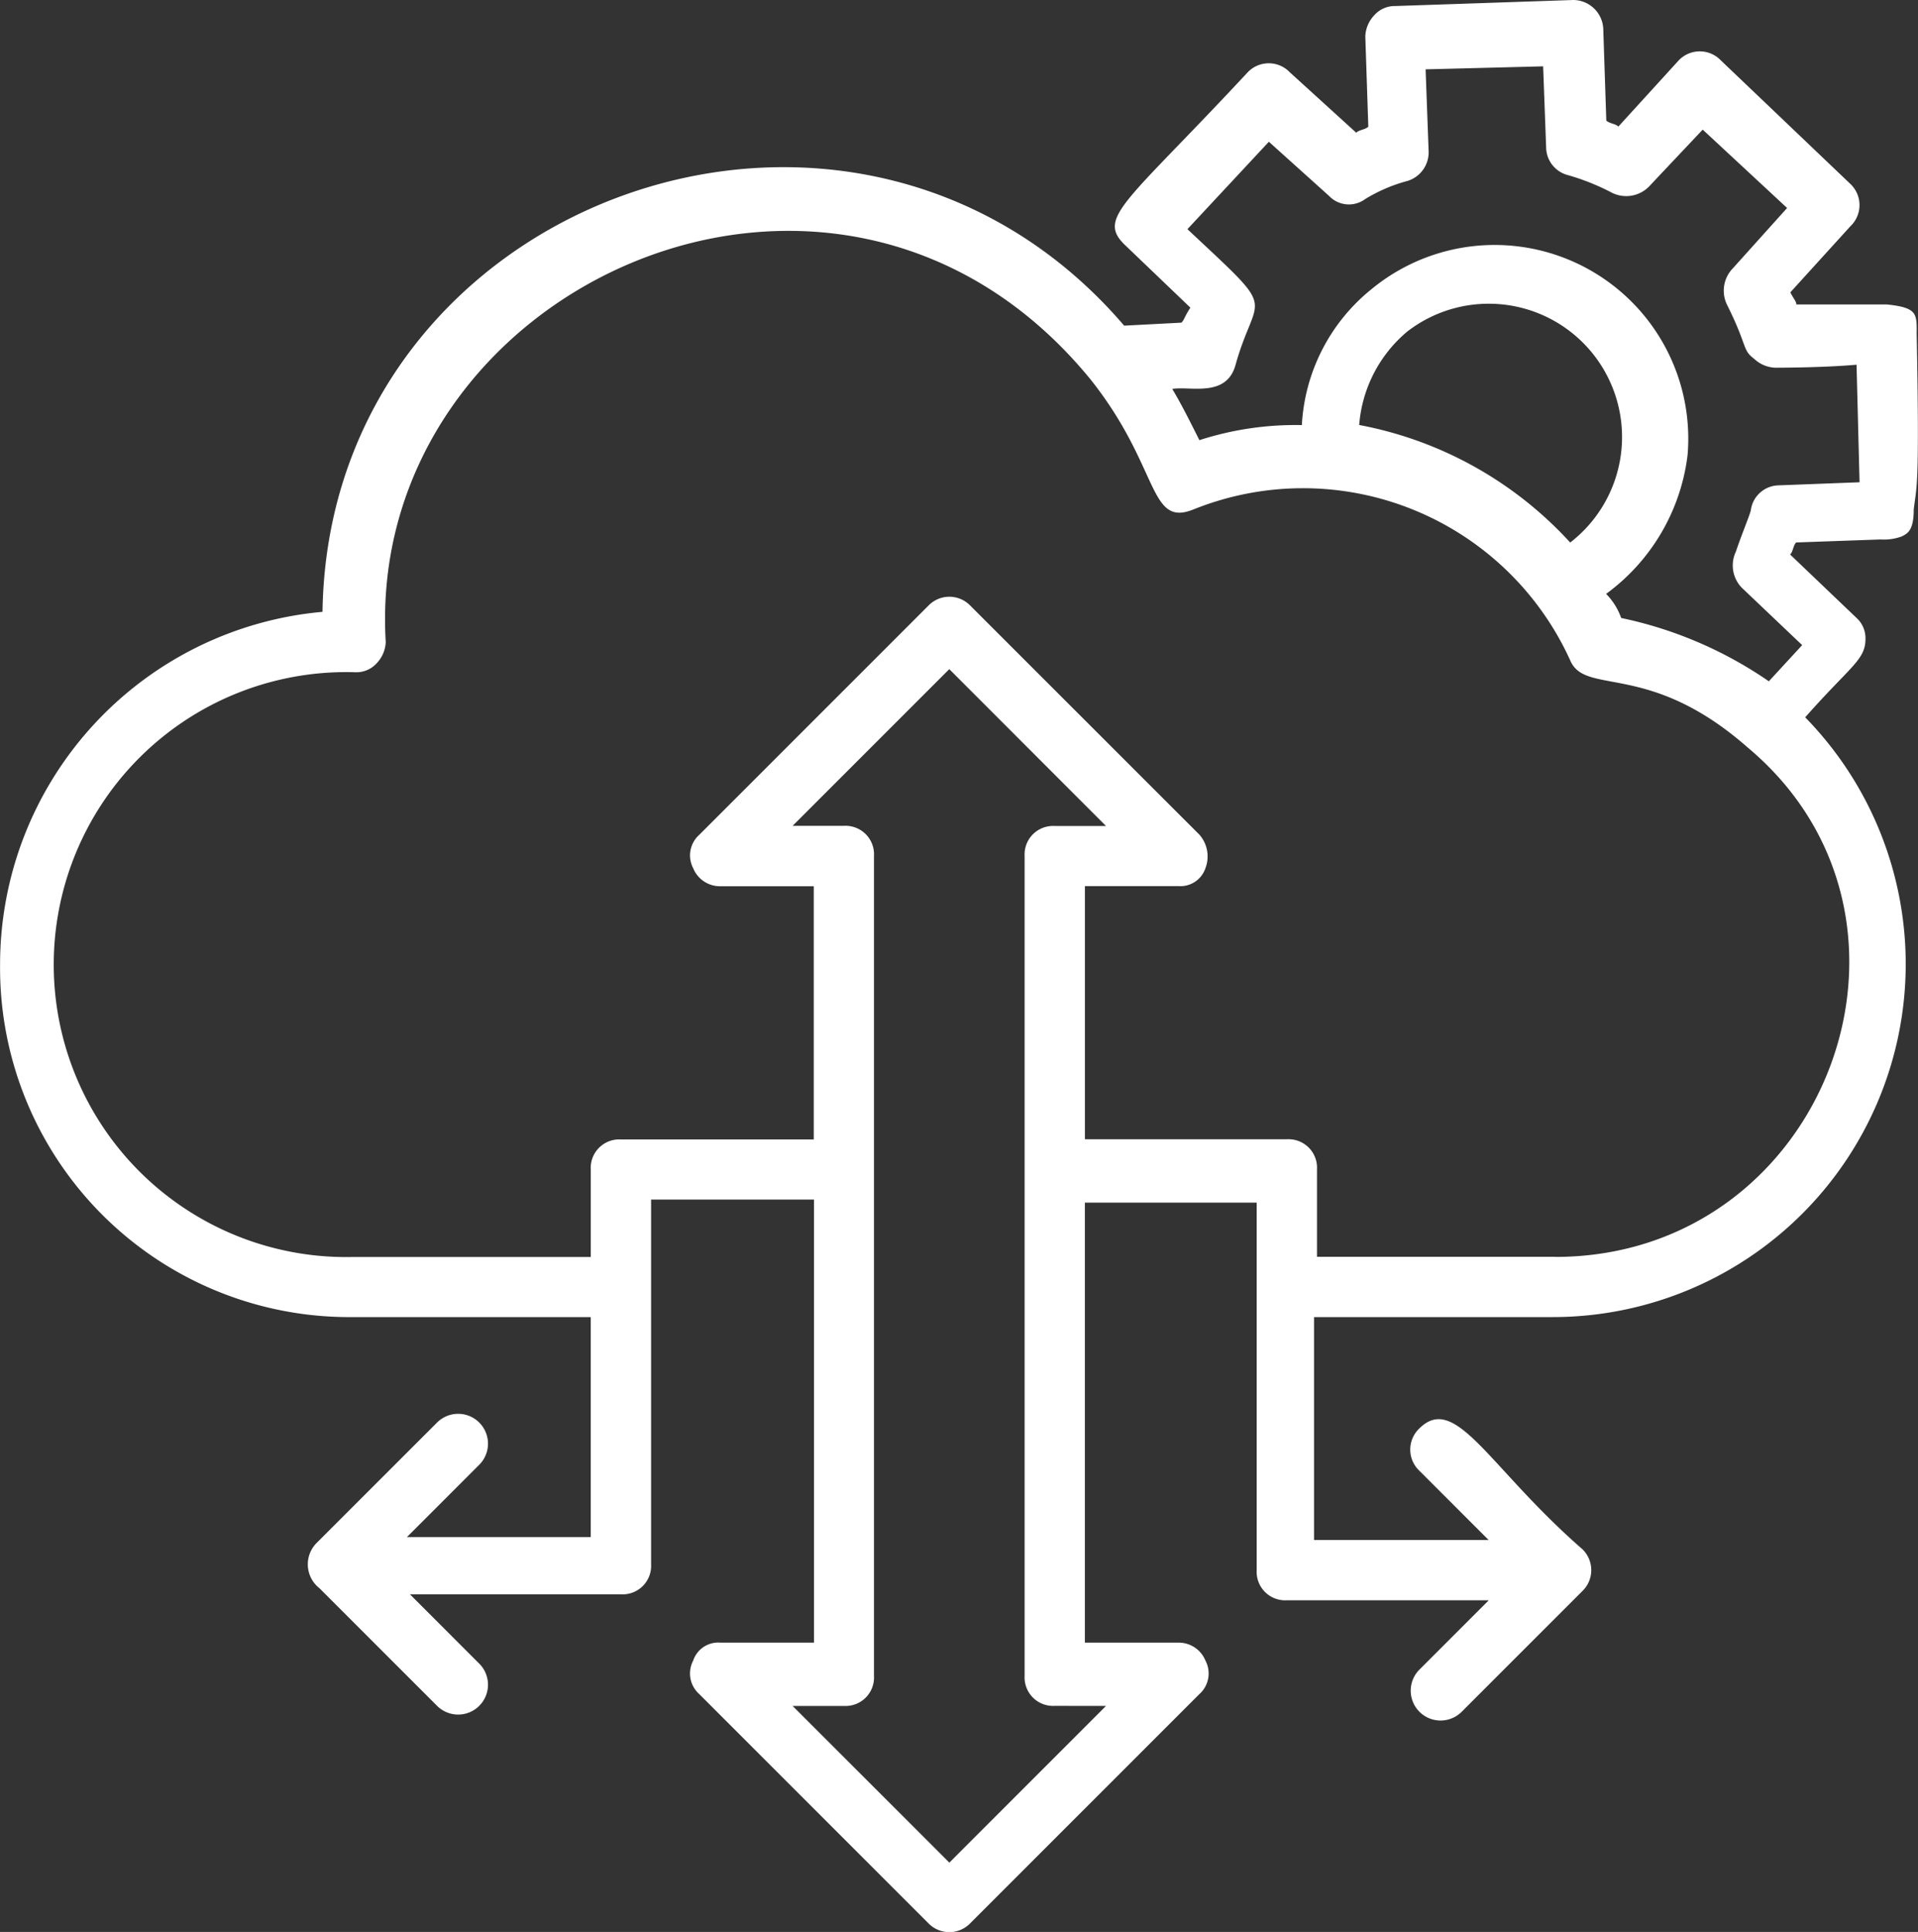 <?xml version="1.0" encoding="UTF-8"?>
<svg xmlns="http://www.w3.org/2000/svg" width="51.811" height="52.183" viewBox="0 0 51.811 52.183">
  <rect x="0" y="0" width="51.811" height="52.183" fill="#333333" stroke="none"/>
  <path id="noun-cloud-services-1871610" d="M53.151,9.546c0-.488,0-.651-.814-.733H49.9c0-.081-.081-.163-.163-.326L51.361,6.7a.786.786,0,0,0,0-1.14l-3.5-3.338a.786.786,0,0,0-1.14,0L45.092,4.009c-.081-.081-.244-.081-.326-.163L44.685,1.4A.816.816,0,0,0,43.871.59l-4.8.163A.739.739,0,0,0,38.5,1a.878.878,0,0,0-.244.57l.081,2.442c-.081.081-.244.081-.326.163L36.218,2.544a.786.786,0,0,0-1.14,0c-3.256,3.5-4.071,3.908-3.338,4.641L33.531,8.9c-.161.244-.161.325-.242.405l-1.547.081C24.415.834,10.25,5.963,10.087,17.116a9.564,9.564,0,0,0-8.71,9.524A9.432,9.432,0,0,0,10.9,36.165h6.432v5.943H12.367l1.954-1.954a.806.806,0,0,0-1.14-1.14L9.925,42.269a.819.819,0,0,0,.081,1.221l3.175,3.175a.806.806,0,0,0,1.14-1.14l-1.872-1.872h5.7a.77.77,0,0,0,.814-.814l0-7.488V32.99h4.4V44.958H20.832a.713.713,0,0,0-.733.488.745.745,0,0,0,.163.9l6.187,6.187a.786.786,0,0,0,1.14,0l6.187-6.187a.744.744,0,0,0,.163-.9.781.781,0,0,0-.733-.488H30.681l0-11.885h4.641V43a.77.77,0,0,0,.814.814h5.455l-1.872,1.872a.806.806,0,0,0,1.14,1.14l3.256-3.256a.786.786,0,0,0,0-1.14c-2.524-2.2-3.419-4.232-4.4-3.256a.786.786,0,0,0,0,1.14l1.872,1.872H36.871V36.165H43.3a9.536,9.536,0,0,0,6.839-16.2c1.221-1.384,1.628-1.547,1.628-2.117a.739.739,0,0,0-.244-.57l-1.791-1.71c.081-.081.081-.244.163-.326l2.28-.081a1.4,1.4,0,0,0,.57-.081c.163-.081.326-.163.326-.733.078-.649.16-.568.078-4.8Zm-21.9,37.122L27.02,50.9l-4.234-4.232H24.17a.77.77,0,0,0,.814-.814V23.71a.77.77,0,0,0-.814-.814H22.786l4.232-4.232L31.251,22.9H29.867a.77.77,0,0,0-.814.814V45.852a.77.77,0,0,0,.814.814ZM43.383,34.537H36.951V32.176a.77.77,0,0,0-.814-.814H30.682V24.524h2.524a.713.713,0,0,0,.733-.488.891.891,0,0,0-.163-.9L27.59,16.953a.786.786,0,0,0-1.14,0L20.263,23.14a.744.744,0,0,0-.163.9.781.781,0,0,0,.733.488h2.524v6.839h-5.21a.77.77,0,0,0-.814.814l0,2.361H10.9a7.9,7.9,0,1,1,.081-15.794.739.739,0,0,0,.57-.244.878.878,0,0,0,.244-.57c-.57-9.607,12.211-15.467,19.049-7.083,1.872,2.361,1.547,3.989,2.768,3.5a7.927,7.927,0,0,1,10.177,4.071c.407.977,2.117,0,4.8,2.361,5.537,4.64,2.119,13.757-5.208,13.757ZM38.091,12.068a3.657,3.657,0,0,1,1.3-2.524,3.6,3.6,0,1,1,4.4,5.7,10.3,10.3,0,0,0-5.7-3.175ZM49.406,13.7a.772.772,0,0,0-.733.651c0,.081-.244.651-.407,1.14a.866.866,0,0,0,.163.977l1.628,1.547-.9.977a10.989,10.989,0,0,0-3.989-1.71,1.763,1.763,0,0,0-.407-.651,5.462,5.462,0,0,0,2.2-3.745,5.231,5.231,0,0,0-8.547-4.478,5.061,5.061,0,0,0-1.872,3.664,8.438,8.438,0,0,0-2.768.407c-.244-.488-.488-.977-.733-1.384.488-.081,1.465.244,1.71-.651.57-2.035,1.221-1.3-1.3-3.664l2.2-2.361,1.628,1.465a.74.74,0,0,0,.977.081,4.329,4.329,0,0,1,1.14-.488.808.808,0,0,0,.57-.814l-.081-2.2,3.175-.081.081,2.2a.782.782,0,0,0,.57.733,6.219,6.219,0,0,1,1.221.488.866.866,0,0,0,.977-.163L47.37,4.091l2.28,2.117L48.186,7.836a.866.866,0,0,0-.163.977c.57,1.14.407,1.221.733,1.465a.878.878,0,0,0,.57.244c.081,0,1.3,0,2.2-.081l.081,3.175Z" transform="translate(-1.375 -0.59)" fill="#fff"></path>
</svg>
